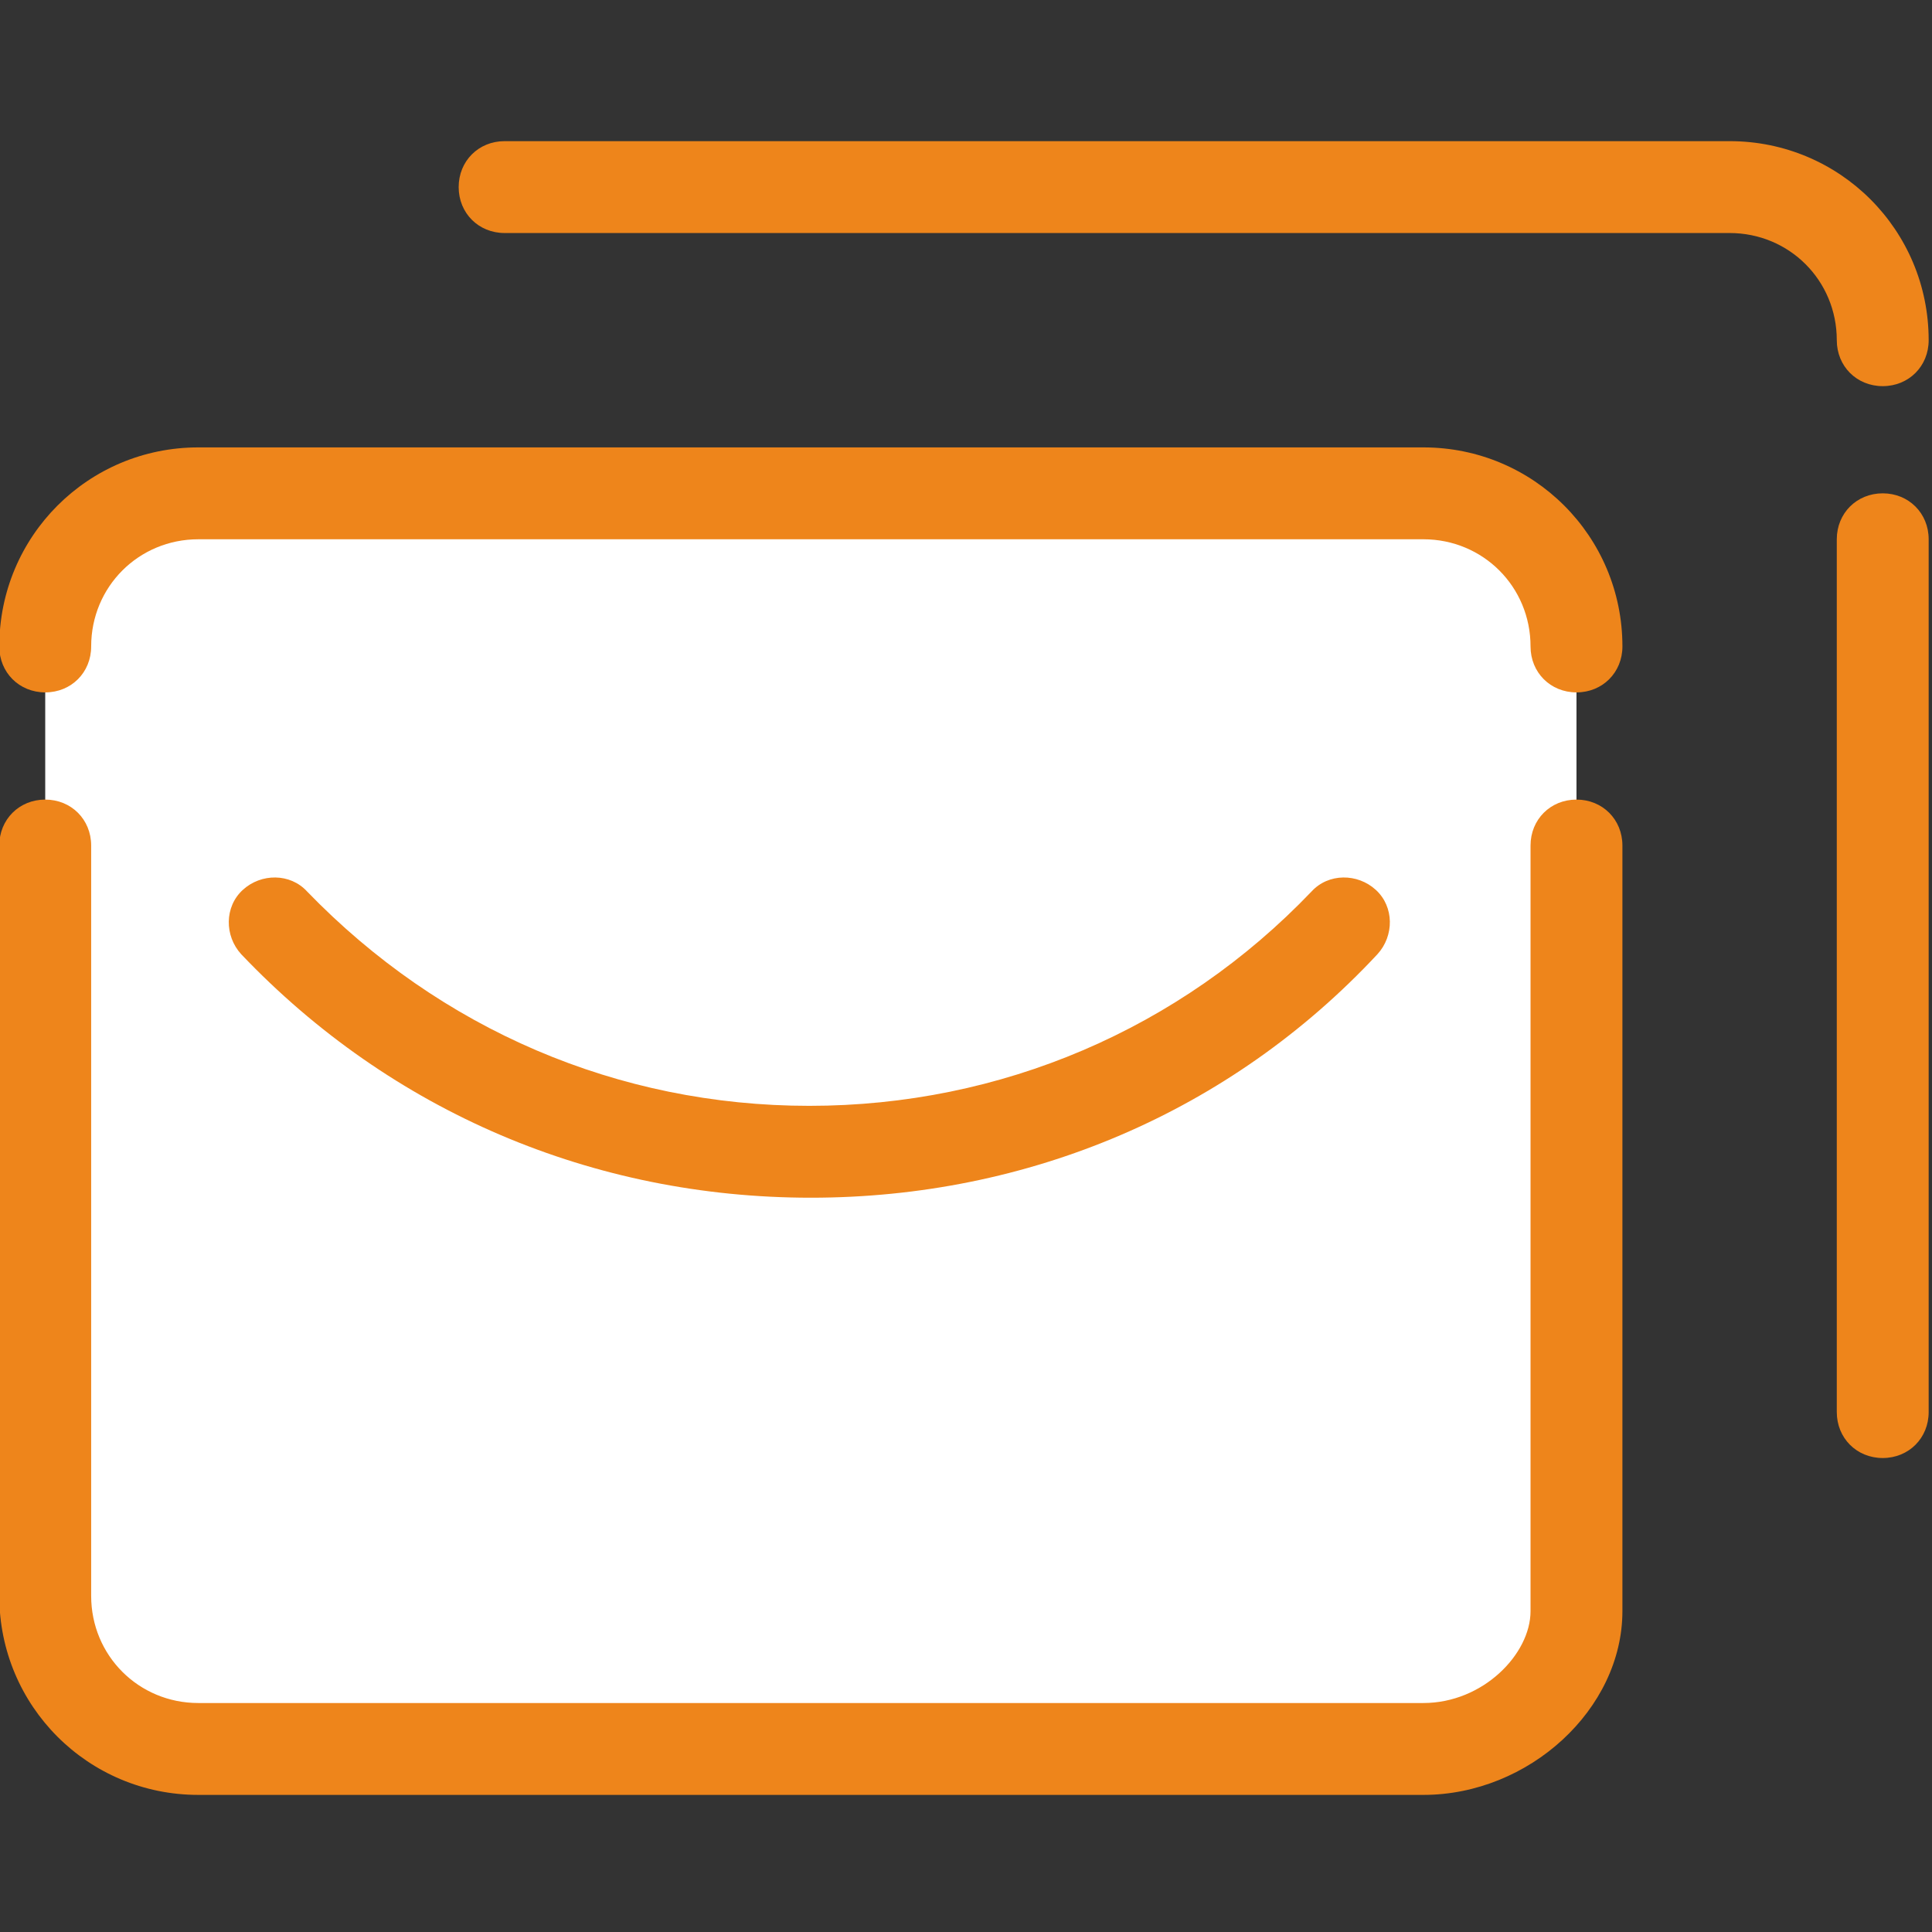 <?xml version="1.0" encoding="UTF-8"?>
<!DOCTYPE svg PUBLIC "-//W3C//DTD SVG 1.1//EN" "http://www.w3.org/Graphics/SVG/1.1/DTD/svg11.dtd">
<!-- Creator: CorelDRAW 2020 (64-Bit) -->
<svg xmlns="http://www.w3.org/2000/svg" xml:space="preserve" width="587px" height="587px" version="1.1" style="shape-rendering:geometricPrecision; text-rendering:geometricPrecision; image-rendering:optimizeQuality; fill-rule:evenodd; clip-rule:evenodd"
viewBox="0 0 587 587"
 xmlns:xlink="http://www.w3.org/1999/xlink"
 xmlns:xodm="http://www.corel.com/coreldraw/odm/2003">
 <rect x="0" y="0" width="587" height="587" fill="#333333" stroke="none"/>
 <defs>
  <style type="text/css">
   <![CDATA[
    .fil1 {fill:#EE851B;fill-rule:nonzero}
    .fil0 {fill:white;fill-rule:nonzero}
   ]]>
  </style>
 </defs>
 <g id="Слой_x0020_1">
  <g id="_1755914469024">
   <path class="fil0" d="M60.265 531.387l372.193 0c25.588,0 46.524,-20.936 46.524,-46.524l0 -288.449c0,-25.588 -20.936,-46.524 -46.525,-46.524l-372.192 0c-25.588,0 -46.524,20.936 -46.524,46.524l0 288.449c0,25.588 20.936,46.524 46.524,46.524z"/>
   <path class="fil1" d="M432.458 545.344l-372.193 0c-33.497,0 -60.481,-26.984 -60.481,-60.481l0 -227.968c0,-7.909 6.048,-13.957 13.957,-13.957 7.91,0 13.958,6.048 13.958,13.957l0 227.968c0,18.144 14.422,32.567 32.567,32.567l372.192 0c18.144,0 32.567,-14.888 32.567,-27.915l-0.001 -232.62c0,-7.909 6.048,-13.957 13.958,-13.957 7.909,0 13.957,6.048 13.957,13.957l0 232.62c0,29.776 -28.38,55.829 -60.481,55.829z"/>
   <path class="fil1" d="M246.361 363.901c-66.064,0 -127.475,-26.054 -173.069,-73.973 -5.118,-5.583 -5.118,-14.423 0.465,-19.54 5.583,-5.118 14.423,-5.118 19.54,0.465 40.476,41.871 94.444,65.134 152.599,65.134 58.155,0 112.588,-23.262 152.599,-65.134 5.117,-5.583 13.957,-5.583 19.54,-0.465 5.582,5.117 5.583,13.957 0.465,19.54 -44.663,47.919 -106.074,73.973 -172.139,73.973zm232.621 -153.53c-7.91,0 -13.958,-6.048 -13.958,-13.957 0,-18.144 -14.422,-32.567 -32.567,-32.567l-372.192 0c-18.144,0 -32.567,14.423 -32.567,32.567 0,7.909 -6.048,13.957 -13.957,13.957 -7.909,0 -13.957,-6.048 -13.957,-13.957 0,-33.497 26.984,-60.481 60.481,-60.481l372.193 0c33.497,0 60.481,26.984 60.481,60.481 0,7.909 -6.048,13.957 -13.957,13.957zm93.048 232.62c-7.91,0 -13.958,-6.048 -13.958,-13.957l0 -265.187c0,-7.909 6.048,-13.957 13.958,-13.957 7.909,0 13.957,6.048 13.957,13.957l0 265.187c0,7.909 -6.048,13.957 -13.957,13.957z"/>
   <g>
    <path class="fil1" d="M572.03 117.323c-7.91,0 -13.958,-6.048 -13.958,-13.957 0,-18.144 -14.422,-32.567 -32.567,-32.567l-372.192 0c-7.909,0 -13.957,-6.048 -13.957,-13.957 0,-7.909 6.048,-13.957 13.957,-13.957l372.193 0c33.497,0 60.481,26.984 60.481,60.481 0,7.909 -6.048,13.957 -13.957,13.957z"/>
   </g>
  </g>
 </g>
</svg>
